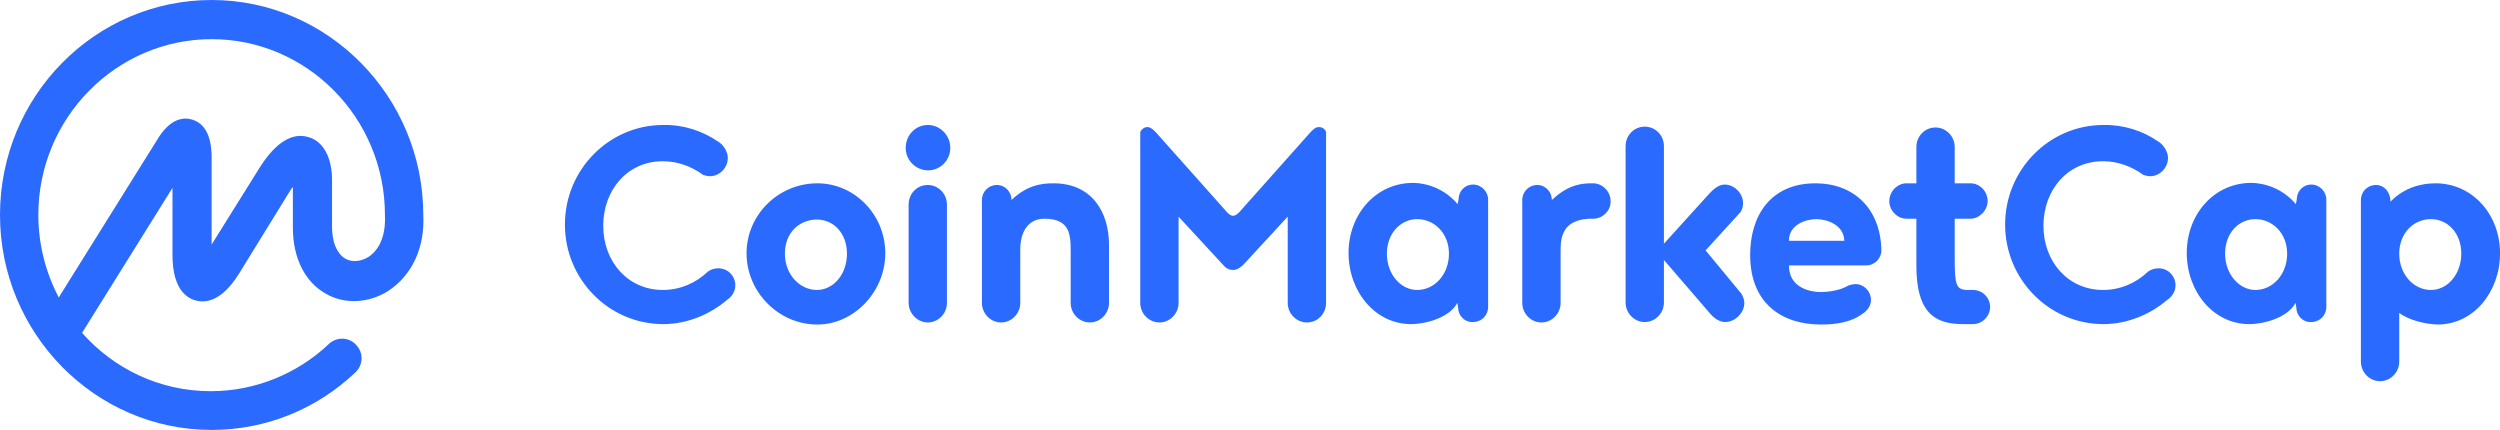 <svg width="314" height="54" viewBox="0 0 314 54" fill="none" xmlns="http://www.w3.org/2000/svg">
<path d="M46.256 32.285C45.314 32.861 44.215 32.965 43.378 32.494C42.331 31.866 41.703 30.453 41.703 28.517V22.605C41.703 19.779 40.605 17.738 38.721 17.215C35.529 16.273 33.122 20.198 32.233 21.663L26.581 30.715V19.57C26.529 17.006 25.692 15.488 24.122 15.017C23.076 14.704 21.506 14.861 19.988 17.163L7.378 37.361C5.703 34.169 4.814 30.61 4.814 27C4.814 14.808 14.599 4.919 26.581 4.919C38.564 4.919 48.349 14.808 48.349 27V27.052V27.105C48.453 29.459 47.721 31.343 46.256 32.285ZM53.163 27V26.948V26.895C53.11 12.087 41.18 0 26.581 0C11.93 0 0 12.087 0 27C0 41.861 11.93 54 26.581 54C33.331 54 39.715 51.436 44.634 46.779C45.628 45.837 45.68 44.32 44.738 43.326C43.849 42.331 42.331 42.279 41.337 43.169C41.337 43.169 41.337 43.169 41.285 43.221C37.308 46.988 31.971 49.134 26.477 49.134C20.041 49.134 14.285 46.308 10.308 41.808L21.663 23.599V32.023C21.663 36.052 23.233 37.361 24.541 37.727C25.849 38.093 27.837 37.831 29.983 34.43L36.209 24.331C36.419 24.017 36.576 23.703 36.785 23.494V28.622C36.785 32.389 38.302 35.424 40.919 36.889C43.273 38.25 46.256 38.093 48.715 36.576C51.75 34.587 53.372 31.134 53.163 27ZM90.209 17.791C90.837 18.157 91.413 19.047 91.413 19.831C91.413 21.087 90.366 22.134 89.163 22.134C88.849 22.134 88.587 22.029 88.326 21.977C86.913 20.93 85.134 20.25 83.25 20.25C78.802 20.25 75.767 23.86 75.767 28.36C75.767 32.861 78.855 36.419 83.25 36.419C85.448 36.419 87.436 35.529 88.901 34.116C89.267 33.855 89.738 33.698 90.209 33.698C91.413 33.698 92.355 34.639 92.355 35.843C92.355 36.628 91.884 37.308 91.308 37.674C89.163 39.506 86.285 40.709 83.302 40.709C76.5 40.709 70.953 35.111 70.953 28.203C70.953 21.297 76.5 15.698 83.302 15.698C85.814 15.645 88.221 16.43 90.209 17.791ZM102.663 23.023C107.32 23.023 111.192 26.948 111.192 31.814C111.192 36.628 107.267 40.762 102.663 40.762C97.796 40.762 93.767 36.68 93.767 31.814C93.767 26.948 97.796 23.023 102.663 23.023ZM102.61 36.419C104.651 36.419 106.378 34.483 106.378 31.866C106.378 29.25 104.651 27.576 102.61 27.576C100.413 27.576 98.581 29.198 98.581 31.866C98.581 34.43 100.413 36.419 102.61 36.419ZM114.122 38.041V25.692C114.122 24.331 115.169 23.233 116.529 23.233C117.837 23.233 118.936 24.331 118.936 25.692V38.041C118.936 39.401 117.837 40.5 116.529 40.5C115.221 40.5 114.122 39.349 114.122 38.041ZM113.756 18.576C113.756 16.953 115.012 15.698 116.529 15.698C118.099 15.698 119.355 17.006 119.355 18.576C119.355 20.145 118.099 21.401 116.529 21.401C114.959 21.349 113.756 20.093 113.756 18.576ZM128.145 31.343V38.041C128.145 39.401 127.046 40.5 125.738 40.5C124.43 40.5 123.331 39.401 123.331 38.041V25.116C123.331 24.07 124.168 23.233 125.215 23.233C126.262 23.233 127.046 24.122 127.046 25.116C128.982 23.285 130.709 23.023 132.331 23.023C137.145 23.023 139.291 26.634 139.291 30.767V38.041C139.291 39.401 138.192 40.5 136.884 40.5C135.575 40.5 134.477 39.401 134.477 38.041V31.343C134.477 29.25 134.215 27.471 131.18 27.471C129.035 27.471 128.145 29.25 128.145 31.343ZM154.884 33.907C154.308 33.907 153.942 33.645 153.628 33.279L148.029 27.209V38.041C148.029 39.401 146.93 40.5 145.622 40.5C144.314 40.5 143.215 39.401 143.215 38.041V16.587C143.372 16.221 143.738 15.959 144.105 15.959C144.523 15.959 144.889 16.326 145.151 16.587L154.099 26.634C154.36 26.948 154.674 27.105 154.884 27.105C155.041 27.105 155.407 26.948 155.668 26.634L164.616 16.587C164.878 16.326 165.192 15.959 165.663 15.959C166.081 15.959 166.448 16.221 166.552 16.587V38.041C166.552 39.401 165.506 40.5 164.145 40.5C162.837 40.5 161.738 39.401 161.738 38.041V27.209L156.139 33.279C155.721 33.645 155.355 33.907 154.884 33.907ZM178.011 36.419C180.157 36.419 181.988 34.483 181.988 31.866C181.988 29.25 180.104 27.523 178.011 27.523C175.918 27.523 174.192 29.302 174.192 31.866C174.192 34.378 175.866 36.419 178.011 36.419ZM183.139 38.616L183.035 38.041C182.093 39.872 179.11 40.709 177.227 40.709C172.727 40.709 169.378 36.628 169.378 31.762C169.378 26.948 172.779 22.971 177.488 22.971C178.273 22.971 180.994 23.18 183.087 25.64L183.192 25.064C183.192 24.017 183.977 23.18 185.023 23.18C186.07 23.18 186.907 24.07 186.907 25.064V38.564C186.907 39.611 186.07 40.448 185.023 40.448C183.924 40.5 183.139 39.611 183.139 38.616ZM200.145 27.471H199.622C196.587 27.628 196.011 29.355 196.011 31.343V38.041C196.011 39.401 194.913 40.5 193.604 40.5C192.296 40.5 191.198 39.401 191.198 38.041V25.116C191.198 24.07 192.035 23.233 193.081 23.233C194.128 23.233 194.913 24.122 194.913 25.116C196.692 23.442 198.157 23.076 199.622 23.023H200.093C201.244 23.023 202.291 24.017 202.291 25.273C202.343 26.424 201.296 27.471 200.145 27.471ZM218.721 36.889C218.93 37.256 219.087 37.622 219.087 38.041C219.087 39.297 217.936 40.448 216.68 40.448C215.843 40.448 215.11 39.82 214.535 39.087L208.988 32.651V37.988C208.988 39.349 207.889 40.448 206.581 40.448C205.273 40.448 204.174 39.349 204.174 37.988V18.366C204.174 17.006 205.221 15.907 206.581 15.907C207.942 15.907 208.988 17.006 208.988 18.366V30.61L214.535 24.488C215.11 23.86 215.791 23.18 216.628 23.18C217.831 23.18 218.93 24.279 218.93 25.535C218.93 25.901 218.825 26.32 218.616 26.634L214.221 31.448L218.721 36.889ZM228.139 27.523C226.831 27.523 224.686 28.203 224.686 30.244H231.645C231.593 28.203 229.395 27.523 228.139 27.523ZM234.418 33.331H224.686C224.686 36.209 227.459 36.68 228.663 36.68C229.552 36.68 230.808 36.523 231.802 36.052C232.116 35.843 232.587 35.686 233.058 35.686C234.104 35.686 234.994 36.576 234.994 37.674C234.994 38.407 234.523 39.035 233.947 39.401C232.482 40.5 230.546 40.762 228.715 40.762C223.849 40.762 219.82 38.145 219.82 32.023C219.82 27.209 222.279 23.023 228.035 23.023C232.692 23.023 236.197 26.058 236.302 31.448C236.302 32.442 235.465 33.331 234.418 33.331ZM247.814 40.709H246.506C242.843 40.709 240.697 39.087 240.697 33.384V27.471H239.442C238.29 27.471 237.296 26.424 237.296 25.273C237.296 24.017 238.343 23.023 239.442 23.023H240.697V18.471C240.697 17.11 241.744 16.012 243.104 16.012C244.413 16.012 245.511 17.11 245.511 18.471V23.023H247.5C248.651 23.023 249.645 24.017 249.645 25.273C249.645 26.424 248.599 27.471 247.5 27.471H245.511V32.442C245.511 35.738 245.668 36.419 247.133 36.419H247.814C248.965 36.419 249.959 37.361 249.959 38.564C249.959 39.715 248.965 40.709 247.814 40.709ZM271.099 17.791C271.726 18.157 272.302 19.047 272.302 19.831C272.302 21.087 271.256 22.134 270.052 22.134C269.738 22.134 269.477 22.029 269.215 21.977C267.802 20.93 266.023 20.25 264.139 20.25C259.692 20.25 256.657 23.86 256.657 28.36C256.657 32.861 259.744 36.419 264.139 36.419C266.337 36.419 268.325 35.529 269.79 34.116C270.157 33.855 270.628 33.698 271.099 33.698C272.302 33.698 273.244 34.639 273.244 35.843C273.244 36.628 272.773 37.308 272.197 37.674C270.052 39.506 267.174 40.709 264.192 40.709C257.389 40.709 251.843 35.111 251.843 28.203C251.843 21.297 257.389 15.698 264.192 15.698C266.703 15.645 269.163 16.43 271.099 17.791ZM283.29 36.419C285.436 36.419 287.267 34.483 287.267 31.866C287.267 29.25 285.383 27.523 283.29 27.523C281.145 27.523 279.471 29.302 279.471 31.866C279.471 34.378 281.197 36.419 283.29 36.419ZM288.418 38.616L288.314 38.041C287.372 39.872 284.389 40.709 282.506 40.709C278.006 40.709 274.657 36.628 274.657 31.762C274.657 26.948 278.058 22.971 282.767 22.971C283.552 22.971 286.273 23.18 288.366 25.64L288.471 25.064C288.471 24.017 289.256 23.18 290.302 23.18C291.349 23.18 292.186 24.07 292.186 25.064V38.564C292.186 39.611 291.349 40.448 290.302 40.448C289.203 40.5 288.418 39.611 288.418 38.616ZM305.319 36.419C307.465 36.419 309.139 34.378 309.139 31.866C309.139 29.25 307.413 27.523 305.319 27.523C303.174 27.523 301.343 29.25 301.343 31.866C301.343 34.483 303.174 36.419 305.319 36.419ZM301.343 39.297V45.419C301.343 46.779 300.244 47.878 298.936 47.878C297.628 47.878 296.529 46.779 296.529 45.419V25.116C296.529 24.07 297.366 23.233 298.413 23.233C299.459 23.233 300.244 24.122 300.244 25.326C302.023 23.494 304.221 23.023 305.895 23.023C310.552 23.023 314.006 26.948 314.006 31.814C314.006 36.628 310.709 40.762 306.157 40.762C304.744 40.709 302.651 40.291 301.343 39.297Z" fill="#2B6AFF"/>
</svg>

